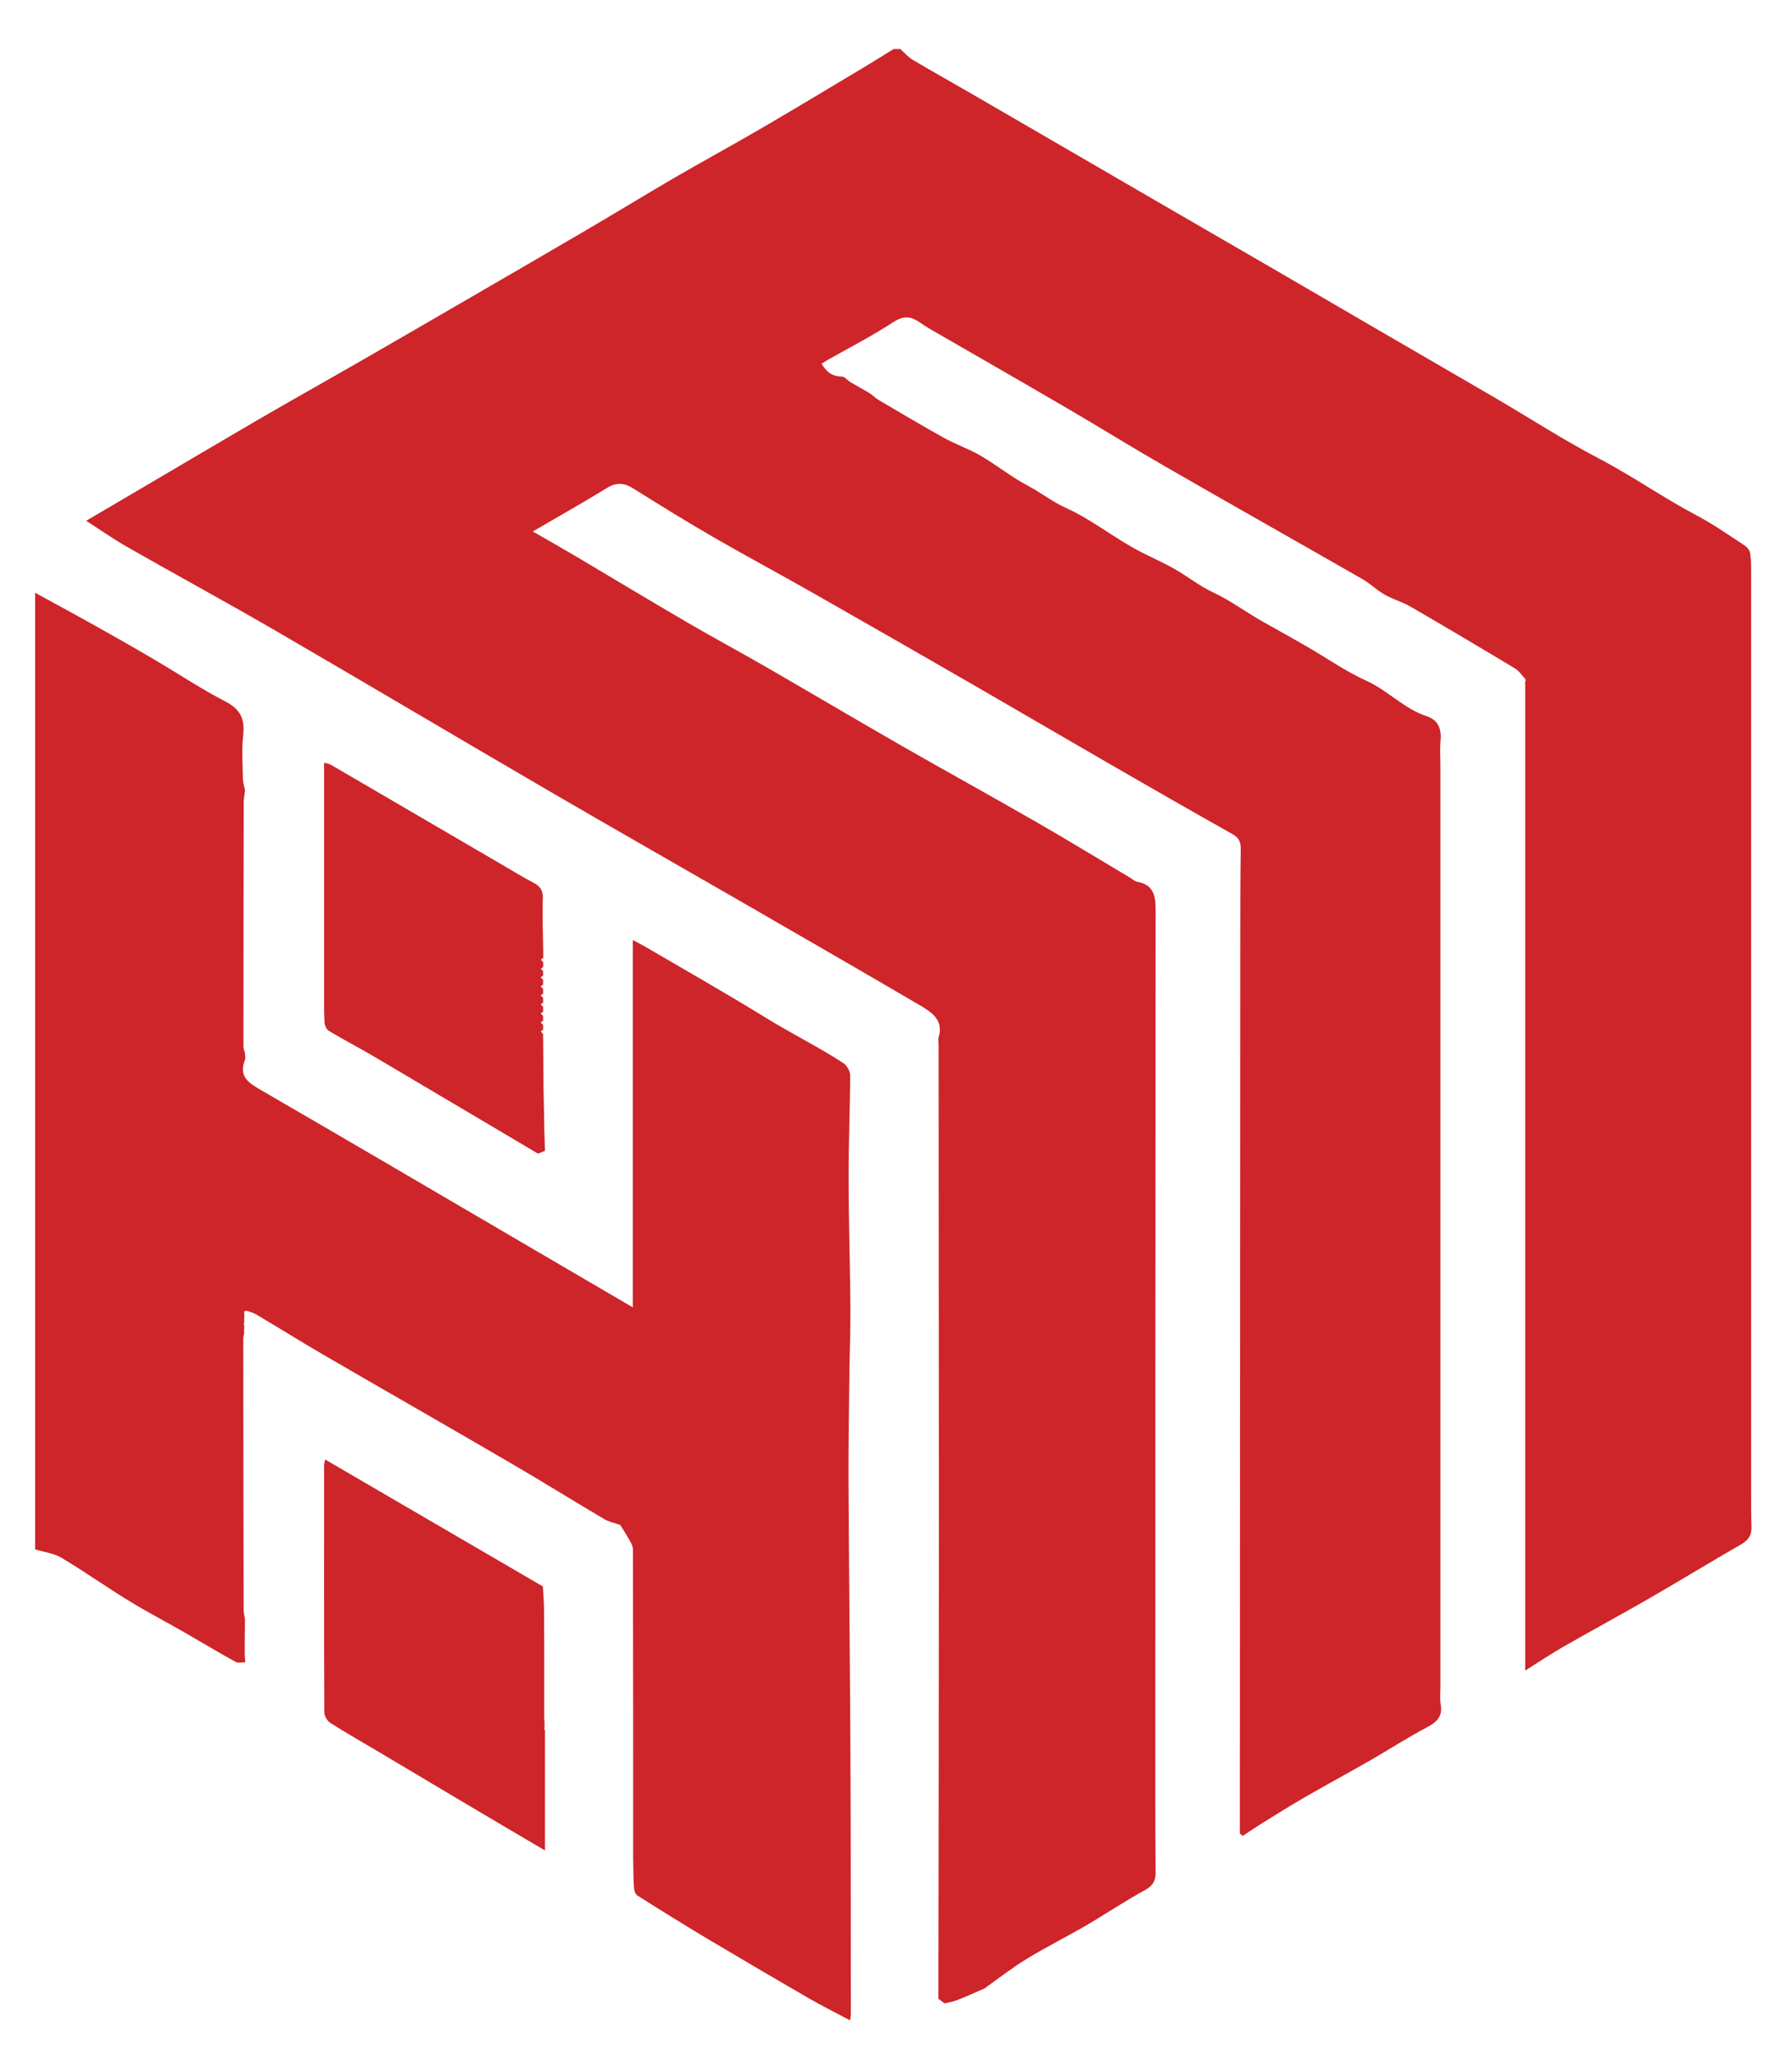 <svg width="34" height="39" viewBox="0 0 34 39" fill="none" xmlns="http://www.w3.org/2000/svg">
<path d="M28.938 12.879C28.874 12.811 28.82 12.726 28.744 12.681C28.089 12.287 27.43 11.896 26.768 11.512C26.611 11.421 26.429 11.37 26.27 11.28C26.121 11.196 25.998 11.071 25.849 10.986C24.598 10.269 23.343 9.561 22.094 8.842C21.481 8.489 20.879 8.115 20.268 7.758C19.385 7.242 18.497 6.733 17.61 6.221C17.507 6.162 17.412 6.075 17.303 6.038C17.183 5.999 17.075 6.03 16.946 6.113C16.551 6.371 16.129 6.588 15.717 6.821C15.676 6.845 15.637 6.869 15.587 6.899C15.68 7.056 15.79 7.144 15.972 7.143C16.026 7.143 16.078 7.215 16.134 7.249C16.256 7.322 16.381 7.388 16.5 7.46C16.56 7.498 16.609 7.553 16.668 7.587C17.081 7.829 17.494 8.076 17.912 8.308C18.139 8.433 18.387 8.517 18.61 8.648C18.915 8.827 19.194 9.053 19.506 9.217C19.753 9.348 19.973 9.524 20.223 9.635C20.726 9.862 21.151 10.217 21.638 10.467C21.85 10.577 22.072 10.673 22.281 10.792C22.529 10.932 22.756 11.117 23.012 11.236C23.357 11.397 23.656 11.626 23.985 11.808C24.255 11.959 24.527 12.111 24.794 12.265C25.172 12.483 25.532 12.738 25.929 12.917C26.336 13.102 26.64 13.447 27.069 13.587C27.286 13.66 27.352 13.825 27.332 14.049C27.317 14.209 27.329 14.372 27.329 14.534C27.329 20.363 27.329 26.19 27.329 32.019C27.329 32.124 27.317 32.232 27.334 32.334C27.374 32.56 27.265 32.669 27.074 32.769C26.706 32.963 26.356 33.191 25.995 33.398C25.586 33.633 25.172 33.856 24.765 34.091C24.483 34.253 24.208 34.427 23.931 34.598C23.811 34.673 23.696 34.752 23.578 34.83C23.559 34.815 23.543 34.799 23.524 34.784C23.524 34.681 23.524 34.576 23.524 34.473C23.527 28.96 23.529 23.448 23.532 17.935C23.532 17.324 23.532 16.714 23.541 16.105C23.541 15.973 23.507 15.894 23.384 15.824C22.585 15.376 21.79 14.918 20.996 14.46C20.146 13.969 19.3 13.474 18.451 12.983C17.443 12.402 16.433 11.823 15.421 11.247C14.807 10.897 14.182 10.563 13.569 10.21C13.045 9.907 12.529 9.589 12.017 9.268C11.843 9.158 11.696 9.146 11.515 9.258C11.069 9.532 10.612 9.789 10.109 10.083C10.408 10.254 10.683 10.41 10.956 10.572C11.65 10.983 12.341 11.401 13.039 11.808C13.517 12.087 14.003 12.348 14.482 12.623C15.364 13.132 16.24 13.651 17.122 14.157C17.978 14.647 18.843 15.123 19.697 15.615C20.29 15.956 20.873 16.313 21.46 16.663C21.496 16.685 21.529 16.719 21.568 16.726C21.916 16.787 21.926 17.025 21.926 17.314C21.92 22.918 21.92 28.522 21.92 34.126C21.92 34.59 21.92 35.051 21.926 35.515C21.93 35.679 21.876 35.773 21.722 35.858C21.339 36.068 20.976 36.313 20.599 36.533C20.227 36.749 19.839 36.942 19.473 37.167C19.196 37.336 18.941 37.537 18.676 37.725C18.66 37.737 18.638 37.74 18.622 37.748C18.468 37.815 18.316 37.884 18.16 37.945C18.084 37.974 18.002 37.987 17.922 38.007C17.884 37.978 17.843 37.948 17.804 37.919C17.808 34.975 17.814 32.029 17.814 29.085C17.814 25.992 17.809 22.901 17.808 19.808C17.808 19.766 17.797 19.72 17.808 19.683C17.909 19.354 17.679 19.205 17.456 19.073C16.37 18.437 15.28 17.808 14.19 17.179C12.949 16.463 11.704 15.755 10.467 15.035C8.722 14.018 6.986 12.987 5.24 11.972C4.303 11.428 3.349 10.91 2.406 10.372C2.155 10.229 1.917 10.061 1.635 9.88C1.993 9.669 2.307 9.486 2.619 9.302C3.369 8.861 4.119 8.416 4.87 7.978C5.488 7.619 6.111 7.269 6.731 6.914C7.469 6.49 8.204 6.064 8.94 5.636C9.644 5.227 10.35 4.819 11.051 4.408C11.629 4.07 12.201 3.72 12.778 3.383C13.336 3.059 13.903 2.751 14.46 2.426C15.104 2.051 15.741 1.665 16.381 1.283C16.573 1.168 16.764 1.048 16.955 0.93C16.997 0.93 17.039 0.93 17.081 0.93C17.159 0.997 17.227 1.08 17.314 1.133C17.683 1.352 18.056 1.56 18.427 1.775C18.755 1.965 19.083 2.156 19.41 2.345C20.145 2.771 20.879 3.199 21.614 3.625C22.536 4.161 23.46 4.696 24.382 5.23C25.079 5.636 25.777 6.042 26.474 6.448C27.107 6.816 27.742 7.183 28.376 7.553C29.033 7.937 29.671 8.352 30.345 8.703C30.976 9.033 31.556 9.444 32.185 9.775C32.505 9.943 32.802 10.153 33.104 10.35C33.151 10.381 33.2 10.445 33.207 10.499C33.226 10.629 33.224 10.765 33.224 10.898C33.224 16.726 33.224 22.553 33.224 28.382C33.224 28.578 33.224 28.774 33.231 28.97C33.236 29.126 33.17 29.222 33.032 29.3C32.452 29.633 31.881 29.983 31.301 30.318C30.753 30.634 30.198 30.934 29.651 31.247C29.428 31.375 29.213 31.52 28.938 31.693C28.938 31.492 28.938 31.341 28.938 31.191C28.938 25.132 28.938 19.073 28.938 13.014C28.938 12.985 28.936 12.958 28.935 12.929C28.938 12.924 28.947 12.919 28.947 12.914C28.947 12.902 28.941 12.89 28.938 12.877V12.879Z" fill="#CD2529"/>
<path d="M12.013 35.272C12.013 33.312 12.013 31.354 12.009 29.394C12.009 29.321 11.957 29.245 11.919 29.177C11.867 29.081 11.804 28.99 11.767 28.93C11.65 28.889 11.553 28.87 11.472 28.824C10.874 28.47 10.285 28.104 9.686 27.755C8.514 27.07 7.333 26.397 6.158 25.714C5.726 25.463 5.3 25.197 4.869 24.941C4.816 24.908 4.753 24.893 4.694 24.87C4.679 24.87 4.662 24.87 4.647 24.87L4.643 24.879C4.638 24.881 4.63 24.884 4.63 24.888C4.63 24.896 4.633 24.906 4.636 24.915C4.636 24.975 4.635 25.035 4.633 25.095C4.621 25.107 4.619 25.12 4.633 25.132C4.633 25.191 4.633 25.249 4.631 25.307C4.626 25.334 4.616 25.362 4.616 25.389C4.616 27.109 4.619 28.829 4.623 30.55C4.623 30.604 4.64 30.659 4.648 30.712C4.647 30.931 4.643 31.15 4.643 31.369C4.643 31.424 4.65 31.481 4.655 31.535C4.592 31.535 4.518 31.554 4.468 31.527C4.149 31.351 3.835 31.161 3.518 30.979C3.158 30.772 2.788 30.58 2.435 30.363C2.008 30.101 1.597 29.81 1.166 29.553C1.02 29.466 0.835 29.446 0.667 29.393C0.667 23.344 0.667 17.295 0.667 11.246C1.059 11.46 1.451 11.672 1.842 11.891C2.208 12.097 2.575 12.304 2.936 12.518C3.384 12.781 3.818 13.071 4.278 13.309C4.562 13.456 4.648 13.639 4.614 13.944C4.584 14.217 4.604 14.496 4.609 14.774C4.609 14.847 4.636 14.923 4.65 14.996C4.641 15.073 4.624 15.149 4.624 15.226C4.621 16.771 4.619 18.315 4.619 19.861C4.619 19.9 4.638 19.939 4.648 19.979C4.648 20.021 4.662 20.069 4.648 20.105C4.516 20.446 4.742 20.557 4.984 20.699C6.715 21.702 8.441 22.716 10.168 23.727C10.772 24.081 11.377 24.434 12.006 24.802C12.006 23.135 12.006 21.49 12.006 19.847C12.006 19.808 12.006 19.768 12.006 19.73V17.834C12.106 17.887 12.165 17.916 12.223 17.949C12.997 18.402 13.776 18.844 14.54 19.315C15.021 19.611 15.53 19.861 16.004 20.17C16.07 20.213 16.13 20.323 16.13 20.401C16.128 21.045 16.099 21.687 16.101 22.331C16.101 23.15 16.128 23.972 16.135 24.792C16.138 25.204 16.121 25.617 16.116 26.029C16.109 26.724 16.096 27.421 16.099 28.116C16.108 29.815 16.126 31.515 16.135 33.215C16.143 34.882 16.141 36.55 16.143 38.218C16.143 38.245 16.136 38.272 16.13 38.329C15.861 38.187 15.604 38.058 15.354 37.915C14.711 37.543 14.071 37.167 13.433 36.787C12.982 36.518 12.537 36.241 12.093 35.96C12.053 35.936 12.031 35.859 12.028 35.806C12.016 35.643 12.018 35.481 12.014 35.316C12.014 35.303 12.014 35.287 12.013 35.274V35.272Z" fill="#CD2529"/>
<path d="M10.304 18.419C10.304 18.45 10.304 18.479 10.304 18.509C10.288 18.52 10.275 18.53 10.259 18.54C10.275 18.557 10.29 18.573 10.304 18.59C10.304 18.621 10.304 18.65 10.304 18.68C10.288 18.691 10.275 18.701 10.259 18.711C10.275 18.728 10.29 18.744 10.304 18.761C10.304 18.792 10.304 18.821 10.304 18.852C10.288 18.862 10.275 18.872 10.259 18.882C10.275 18.899 10.29 18.915 10.304 18.932C10.304 18.963 10.304 18.992 10.304 19.023C10.288 19.033 10.275 19.043 10.259 19.053C10.275 19.07 10.29 19.086 10.304 19.103C10.304 19.134 10.304 19.163 10.304 19.194C10.288 19.204 10.275 19.214 10.259 19.224C10.275 19.242 10.29 19.257 10.304 19.274C10.304 19.305 10.304 19.334 10.304 19.365C10.288 19.375 10.275 19.385 10.259 19.396C10.275 19.413 10.288 19.428 10.304 19.445C10.304 19.476 10.304 19.505 10.304 19.536C10.288 19.546 10.275 19.556 10.259 19.567C10.275 19.584 10.288 19.599 10.304 19.616C10.307 19.943 10.309 20.271 10.312 20.598C10.317 20.886 10.323 21.173 10.328 21.46C10.331 21.585 10.335 21.708 10.34 21.833C10.295 21.85 10.252 21.867 10.208 21.886C9.176 21.276 8.146 20.663 7.114 20.054C6.828 19.885 6.532 19.733 6.246 19.561C6.198 19.534 6.159 19.455 6.157 19.397C6.145 19.165 6.149 18.93 6.149 18.696C6.149 17.363 6.149 16.031 6.149 14.7C6.149 14.63 6.149 14.558 6.149 14.471C6.2 14.484 6.243 14.488 6.275 14.507C7.367 15.143 8.457 15.781 9.547 16.417C9.737 16.529 9.926 16.645 10.121 16.746C10.249 16.812 10.306 16.895 10.299 17.047C10.288 17.336 10.3 17.627 10.304 17.918C10.304 17.972 10.307 18.029 10.307 18.084C10.307 18.114 10.307 18.145 10.306 18.174C10.29 18.184 10.276 18.195 10.261 18.205C10.276 18.222 10.292 18.238 10.306 18.255C10.306 18.285 10.306 18.314 10.306 18.345C10.29 18.355 10.276 18.366 10.261 18.376C10.276 18.393 10.292 18.409 10.306 18.426L10.304 18.419Z" fill="#CD2529"/>
<path d="M10.34 32.821V35.105C9.83 34.805 9.361 34.53 8.894 34.252C8.33 33.918 7.769 33.582 7.205 33.247C6.893 33.06 6.575 32.882 6.268 32.686C6.209 32.648 6.153 32.552 6.153 32.485C6.146 30.92 6.149 29.353 6.149 27.788C6.149 27.761 6.159 27.735 6.17 27.689C7.552 28.495 8.926 29.296 10.3 30.097C10.307 30.24 10.321 30.383 10.322 30.526C10.326 30.956 10.326 31.388 10.326 31.817C10.326 31.861 10.326 31.902 10.326 31.946C10.326 31.961 10.326 31.977 10.326 31.992C10.326 32.077 10.326 32.162 10.326 32.249C10.326 32.265 10.326 32.28 10.326 32.296C10.326 32.337 10.326 32.381 10.326 32.422C10.326 32.438 10.326 32.453 10.326 32.467C10.326 32.509 10.326 32.552 10.326 32.594C10.326 32.609 10.328 32.623 10.329 32.639C10.329 32.682 10.333 32.726 10.333 32.769C10.329 32.774 10.321 32.781 10.322 32.786C10.326 32.798 10.333 32.81 10.338 32.823L10.34 32.821Z" fill="#CD2529"/>
</svg>
